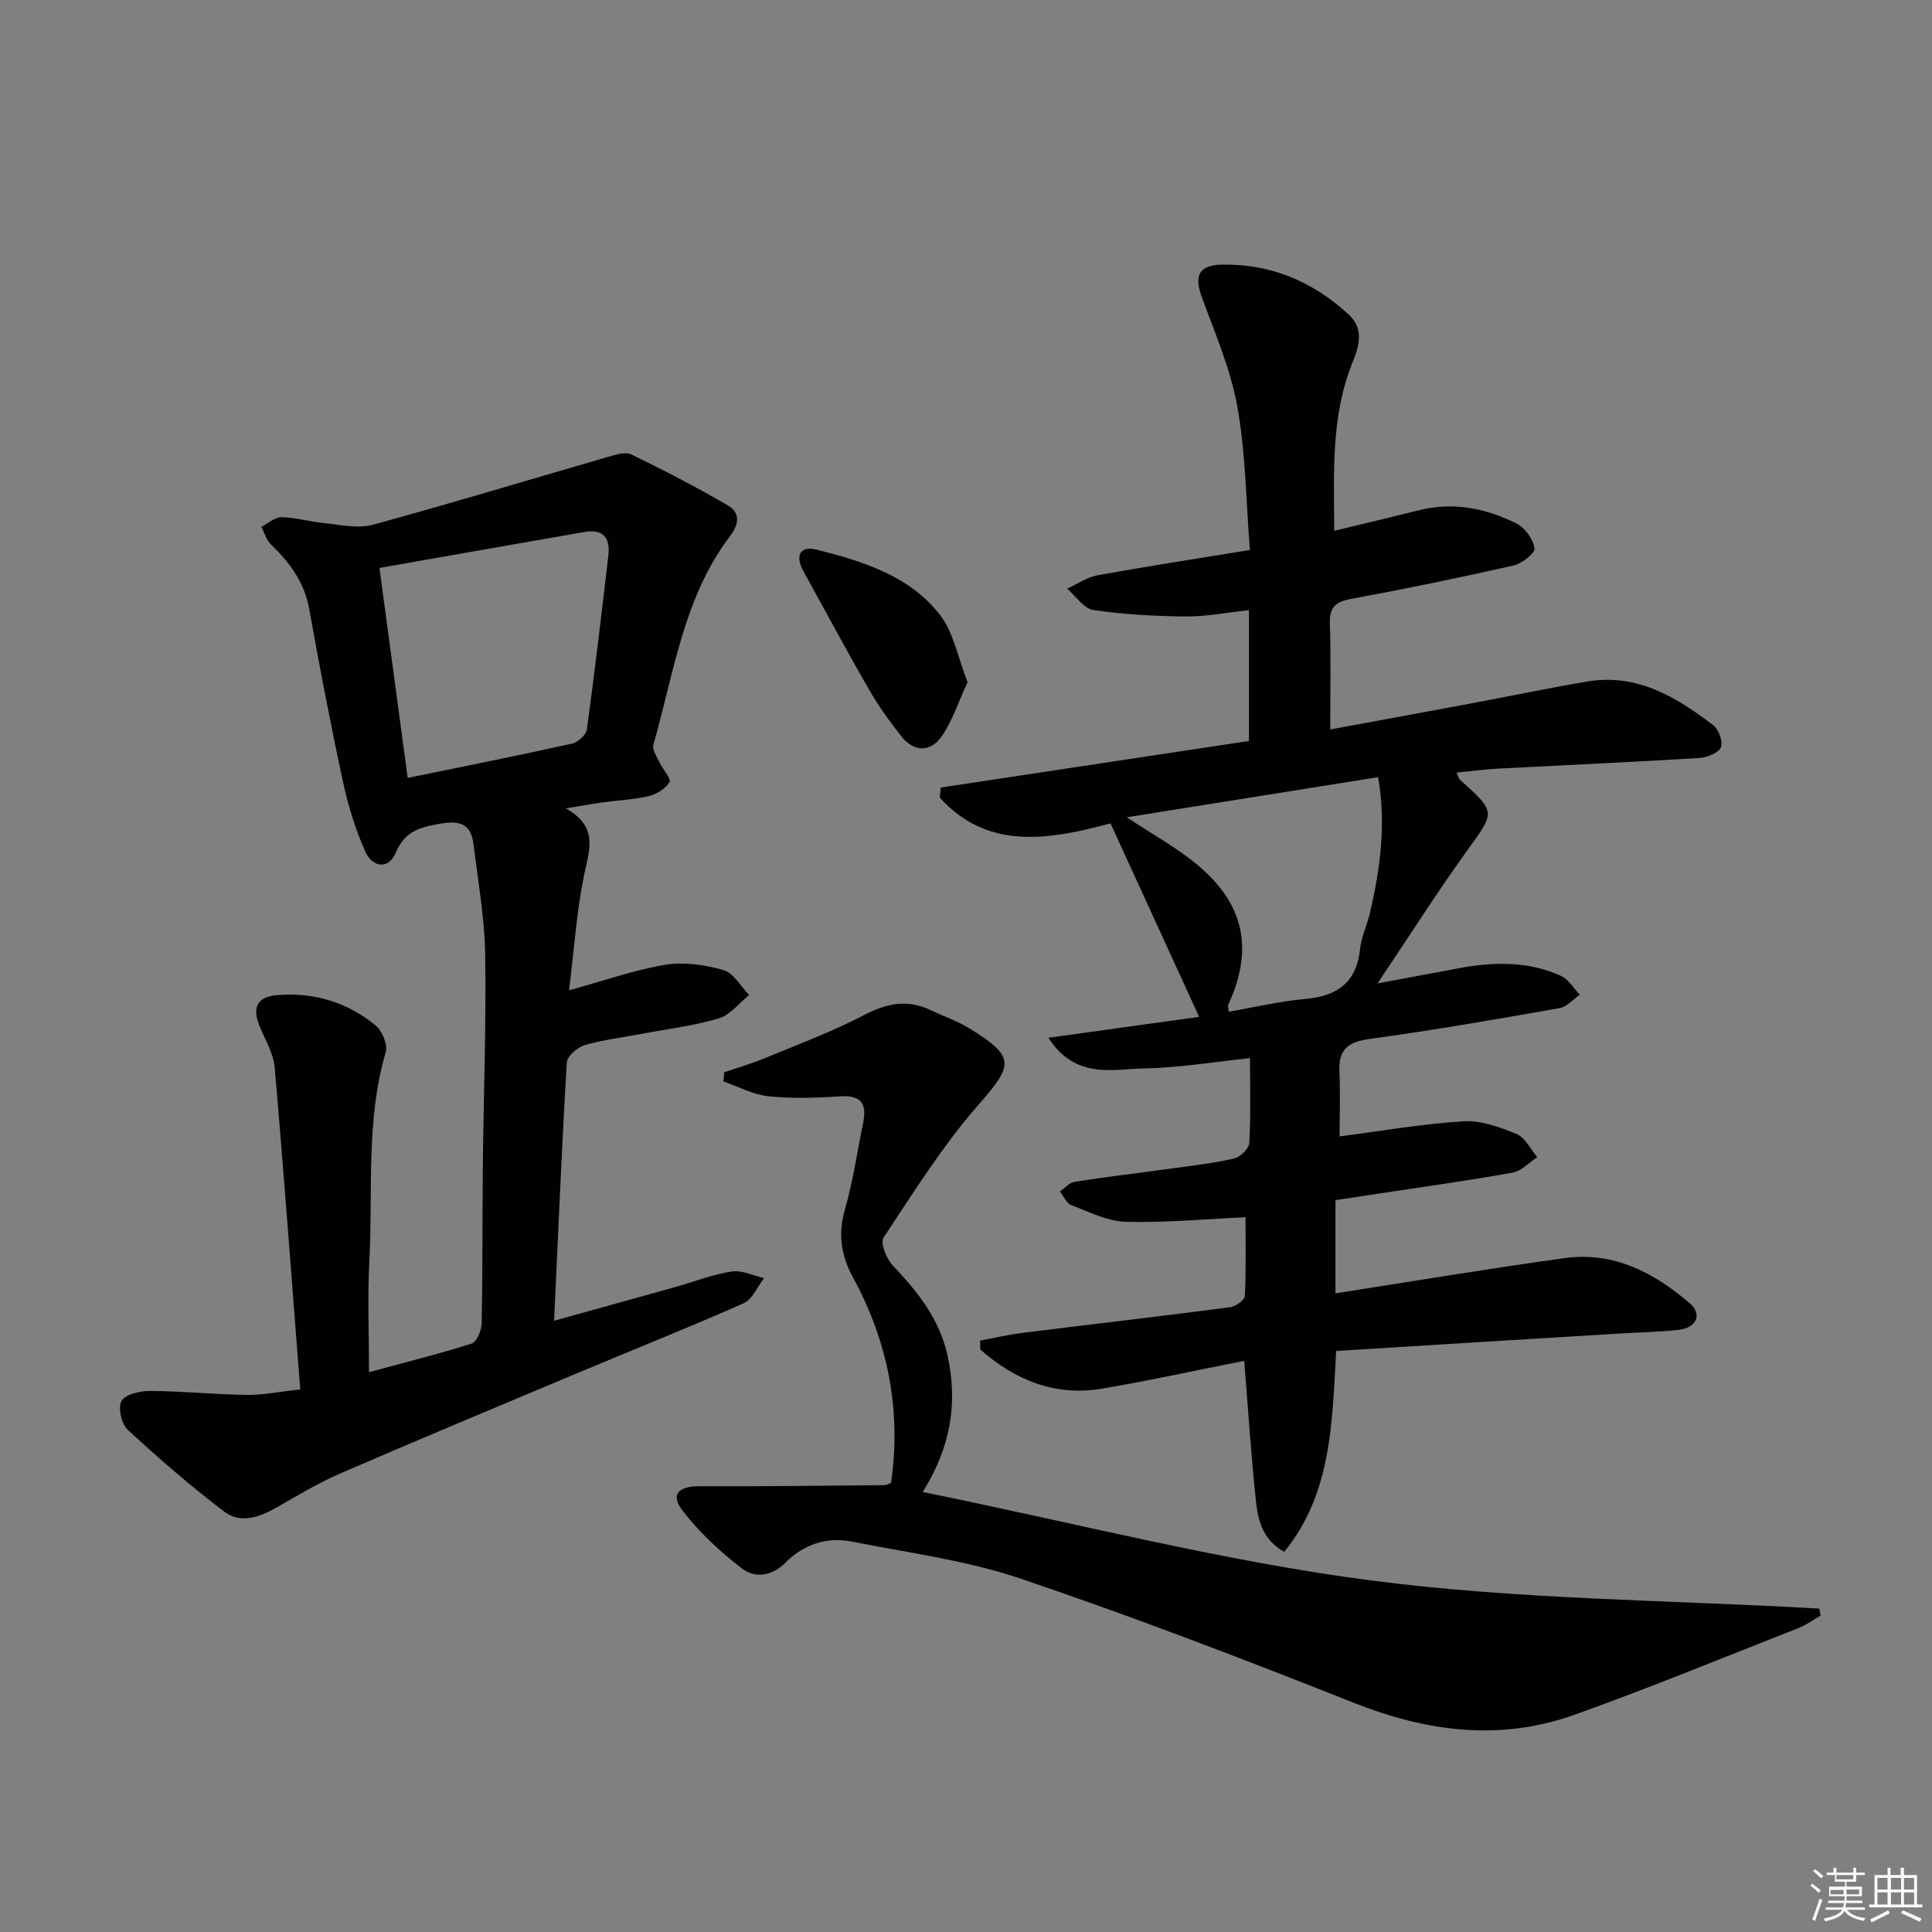 <svg enable-background="new 0 0 400 400" viewBox="0 0 400 400" xmlns="http://www.w3.org/2000/svg"><rect x="0" y="0" width="400" height="400" fill="#808080" stroke="none"/><g fill="#010100"><path d="m276.64 279.7c-.85 15-.95 29.56-10.76 41.6-4.93-2.8-5.52-7.22-5.95-11.47-.93-9.06-1.53-18.15-2.33-28.09-9.99 1.98-19.66 4.11-29.42 5.76-9.83 1.67-18.07-1.82-25.23-8.1-.01-.61-.01-1.23-.02-1.84 2.9-.54 5.78-1.23 8.7-1.59 14.33-1.79 28.68-3.45 43-5.31 1.16-.15 3.06-1.48 3.1-2.33.28-5.57.14-11.15.14-16.31-8.26.37-16.53 1.16-24.77.94-3.8-.1-7.6-2.04-11.28-3.44-1.01-.38-1.59-1.86-2.37-2.83 1.01-.7 1.95-1.84 3.04-2.01 6.56-1.03 13.15-1.8 19.72-2.71 4.44-.61 8.91-1.11 13.26-2.1 1.29-.29 3.11-2.05 3.18-3.22.33-5.63.15-11.28.15-17.58-7.32.76-14.48 1.99-21.65 2.12-6.7.12-14.42 2.41-20.1-6.33 11.07-1.54 21.12-2.93 31.22-4.33-6.09-13.29-12.07-26.36-18.35-40.06-12.65 3.39-25.41 5.68-35.35-5.34.07-.69.13-1.39.2-2.08 21.38-3.23 42.75-6.46 63.81-9.64 0-9.53 0-17.97 0-27.08-4.66.5-8.87 1.34-13.07 1.3-6.39-.06-12.83-.4-19.14-1.33-1.98-.29-3.63-2.89-5.43-4.43 2.09-.95 4.09-2.36 6.27-2.76 10.26-1.86 20.56-3.44 31.57-5.24-.82-10.26-.88-20.09-2.59-29.63-1.38-7.7-4.57-15.1-7.29-22.51-1.7-4.61-.84-6.84 4.14-6.94 10.1-.19 18.84 3.53 26.22 10.36 3.14 2.91 2.16 6.45.82 9.74-4.53 11.14-3.91 22.77-3.84 35.01 6.11-1.48 11.83-2.83 17.53-4.26 7.13-1.79 13.9-.41 20.25 2.77 1.74.88 3.42 3.24 3.69 5.13.14.99-2.65 3.16-4.39 3.55-11.16 2.52-22.36 4.84-33.61 6.91-3.26.6-4.48 1.77-4.37 5.13.23 7.13.07 14.27.07 21.9 10-1.85 19.9-3.66 29.79-5.51 7.83-1.46 15.63-3.12 23.49-4.43 10.25-1.7 18.39 3.22 26.03 9.07 1.13.87 2.08 3.51 1.56 4.59-.57 1.2-2.89 2.09-4.51 2.19-13.78.84-27.57 1.45-41.36 2.18-2.89.15-5.76.53-8.86.83.43.9.49 1.27.71 1.47 7.55 6.8 7.31 6.62 1.51 14.66-6.2 8.59-11.87 17.55-18.56 27.52 6.43-1.2 11.7-2.18 16.96-3.16 7.16-1.33 14.28-1.46 21.04 1.62 1.56.71 2.59 2.56 3.87 3.89-1.39.96-2.67 2.51-4.18 2.77-13.08 2.3-26.17 4.59-39.32 6.38-4.49.61-6.47 2.17-6.27 6.73.2 4.61.04 9.23.04 13.45 8.64-1.12 17.13-2.61 25.69-3.13 3.61-.22 7.51 1.21 10.96 2.64 1.78.74 2.87 3.14 4.27 4.79-1.7 1.1-3.27 2.86-5.11 3.2-9.15 1.65-18.36 2.92-27.55 4.32-2.94.45-5.88.89-9.12 1.38v19.29c16.08-2.5 31.77-5.13 47.53-7.3 10.09-1.39 18.48 3.04 25.85 9.38 2.6 2.24 1.39 5.04-2.22 5.46-4.12.49-8.29.53-12.43.79-19.39 1.17-38.77 2.37-58.58 3.6zm-43.35-110.49c5.33 3.54 10.28 6.25 14.55 9.79 9.83 8.15 11.73 17.54 6.48 28.96-.16.35.04.86.09 1.51 5.37-.93 10.54-2.18 15.77-2.64 6.63-.58 10.65-3.33 11.4-10.3.28-2.59 1.49-5.07 2.09-7.65 2.08-9.05 3.34-18.16 1.66-27.98-17.34 2.77-34.3 5.48-52.04 8.31z"/><path d="m62.16 287.67c-1.76-22.69-3.38-44.7-5.29-66.68-.25-2.85-1.9-5.6-3.05-8.33-1.68-3.98-.69-6.27 3.58-6.63 7.58-.64 14.56 1.48 20.41 6.32 1.35 1.11 2.5 3.98 2.04 5.54-4.15 14.17-2.61 28.75-3.38 43.14-.4 7.45-.07 14.95-.07 23.06 7.31-1.98 14.35-3.73 21.25-5.92 1.06-.34 2.05-2.73 2.07-4.19.22-10.99.13-21.99.25-32.99.15-14.48.71-28.97.48-43.44-.12-7.58-1.49-15.14-2.4-22.69-.51-4.2-2.7-5.06-6.92-4.32-4.18.73-7.3 1.52-9.16 5.93-1.59 3.76-4.9 3.03-6.32-.12-2.08-4.62-3.58-9.58-4.65-14.54-2.55-11.83-4.84-23.72-6.96-35.63-.99-5.6-4.03-9.69-7.95-13.46-.95-.91-1.33-2.41-1.97-3.64 1.4-.71 2.8-2.02 4.19-2 2.94.05 5.86.95 8.81 1.23 3.35.32 6.95 1.19 10.05.34 16.3-4.44 32.46-9.36 48.69-14.05 1.56-.45 3.59-1.12 4.83-.52 6.81 3.3 13.55 6.79 20.08 10.61 2.55 1.49 2.21 3.91.36 6.33-9.67 12.75-11.6 28.41-15.86 43.17-.3 1.05.78 2.55 1.35 3.78.65 1.39 2.4 3.29 2 3.95-.82 1.36-2.65 2.5-4.26 2.89-3.05.74-6.25.86-9.37 1.29-2.24.31-4.47.71-7.85 1.26 6.89 3.86 4.84 8.67 3.78 13.86-1.55 7.58-2.06 15.38-3.1 23.81 7.21-1.98 13.46-4.21 19.91-5.28 3.89-.64 8.23 0 12.07 1.1 2.09.6 3.56 3.38 5.31 5.17-2.09 1.66-3.94 4.13-6.31 4.83-5.22 1.55-10.69 2.2-16.07 3.22-3.92.74-7.92 1.21-11.72 2.33-1.49.44-3.58 2.28-3.66 3.58-1.04 17.58-1.78 35.18-2.63 53.47 8.79-2.45 17.04-4.73 25.28-7.04 3.84-1.08 7.6-2.57 11.51-3.16 2.11-.32 4.45.86 6.69 1.37-1.4 1.78-2.42 4.4-4.25 5.21-11.39 5.05-22.97 9.65-34.45 14.47-16.39 6.88-32.8 13.73-49.11 20.79-4.55 1.97-8.84 4.57-13.16 7.04-3.54 2.02-7.47 3.38-10.8.84-6.95-5.28-13.58-11.03-19.99-16.96-1.3-1.2-2.08-4.74-1.26-6 .92-1.42 3.94-2.05 6.03-2.03 6.64.05 13.27.72 19.9.82 3.29.04 6.57-.65 11.05-1.13zm22.25-126.61c11.69-2.4 22.88-4.63 34.01-7.1 1.23-.27 2.94-1.82 3.09-2.96 1.64-11.99 3.04-24.01 4.45-36.03.42-3.6-1.11-5.5-4.88-4.84-14.01 2.42-28.02 4.91-42.52 7.46 1.96 14.48 3.85 28.58 5.85 43.47z"/><path d="m191.03 308.9c31.4 6.36 61.88 14.29 92.87 18.32 30.65 3.99 61.82 4.04 92.76 5.82.09.48.18.96.27 1.45-1.5.86-2.92 1.93-4.52 2.56-15.45 6.06-30.8 12.38-46.42 17.97-15.41 5.52-30.54 3.53-45.66-2.46-22.83-9.05-45.78-17.86-69.04-25.73-11.22-3.8-23.21-5.33-34.9-7.66-5.23-1.04-10 .59-13.74 4.33-2.86 2.87-6.33 3.3-9.01 1.25-4.53-3.46-8.83-7.47-12.31-11.97-2.6-3.37-.89-5.09 3.54-5.07 12.76.06 25.51-.12 38.27-.23.46 0 .92-.32 1.34-.47 2.17-15.06-.65-29.21-7.81-42.4-2.56-4.72-3.22-9.05-1.73-14.23 1.69-5.88 2.56-12 3.78-18.01.76-3.76-.35-5.64-4.61-5.38-4.97.3-10.02.5-14.95-.01-3.2-.33-6.27-2.01-9.39-3.08.06-.63.12-1.27.18-1.9 2.83-.97 5.72-1.8 8.48-2.95 6.86-2.84 13.86-5.45 20.42-8.87 4.65-2.43 8.92-3.35 13.71-1.09 2.69 1.27 5.56 2.25 8.08 3.79 9.68 5.96 9.21 7.55 1.89 15.91-7.38 8.43-13.4 18.08-19.61 27.46-.71 1.07.61 4.37 1.92 5.75 5.1 5.38 9.6 11 11.29 18.44 2.23 9.86.77 19.1-5.1 28.46z"/><path d="m200.32 141.24c-1.86 4.02-3.1 7.97-5.36 11.22-2.28 3.28-5.71 3.31-8.33.01-2.46-3.11-4.79-6.37-6.77-9.81-4.64-8.05-9.02-16.25-13.52-24.39-1.74-3.14-.78-5.35 2.73-4.47 9.53 2.4 19.16 5.37 25.48 13.42 2.89 3.68 3.77 8.94 5.77 14.02z"/></g><path d="m374.8 390.4.4-.4c.7.5 1.3 1 1.8 1.4l-.5.5c-.5-.6-1.1-1.1-1.7-1.5zm1 7.3-.6-.3c.5-1.4 1.1-2.8 1.5-4.3.2.1.4.2.6.3-.5 1.3-1 2.8-1.5 4.3zm-.4-10.3.4-.4c.4.3 1 .8 1.7 1.4l-.5.5c-.4-.5-1-1-1.6-1.5zm2.5.3h1.7v-1h.6v1h3.5v-1h.6v1h1.8v.5h-1.8v1.4h-2v1h3.2v2h-3.2v.9h3.3v.5h-3.4c0 .3-.1.6-.1.9h4v.5h-3.7c.7.9 1.9 1.5 3.8 1.7-.1.2-.2.4-.3.6-2.1-.4-3.5-1.1-4-2.1-.4 1-1.8 1.7-4 2.2-.1-.2-.2-.4-.3-.6 2.1-.4 3.4-1 3.8-1.8h-3.4v-.5h3.6c.1-.3.1-.6.2-.9h-3.3v-.5h3.4c0-.3 0-.6 0-.9h-3.2v-2h3.3v-1h-2.1v-1.4h-1.7v-.5zm1.1 3.5v1h2.7c0-.3 0-.4 0-.4 0-.1 0-.2 0-.2 0-.1 0-.2 0-.3h-2.7zm1.2-3v.9h3.5v-.9zm4.7 3h-2.6v.6.4h2.6z" fill="#fafafb"/><path d="m393.6 386.7h.6v1.5h2.7v6.1h1.1v.6h-11v-.6h1.1v-6.1h2.7v-1.5h.6v1.5h2.1v-1.5zm-2.7 8.8.4.6c-1.2.6-2.5 1.3-3.8 1.9-.1-.2-.2-.4-.3-.6 1.2-.6 2.5-1.2 3.7-1.9zm-2.2-6.7v2.4h2.1v-2.4zm0 3v2.5h2.1v-2.5zm2.8-3v2.4h2.1v-2.4zm0 3v2.5h2.1v-2.5zm6 6.1c-1.4-.7-2.7-1.3-3.9-1.8l.3-.6c1.5.6 2.7 1.2 3.9 1.7zm-1.2-9.1h-2.1v2.4h2.1zm-2.1 3v2.5h2.1v-2.5z" fill="#fafafb"/></svg>